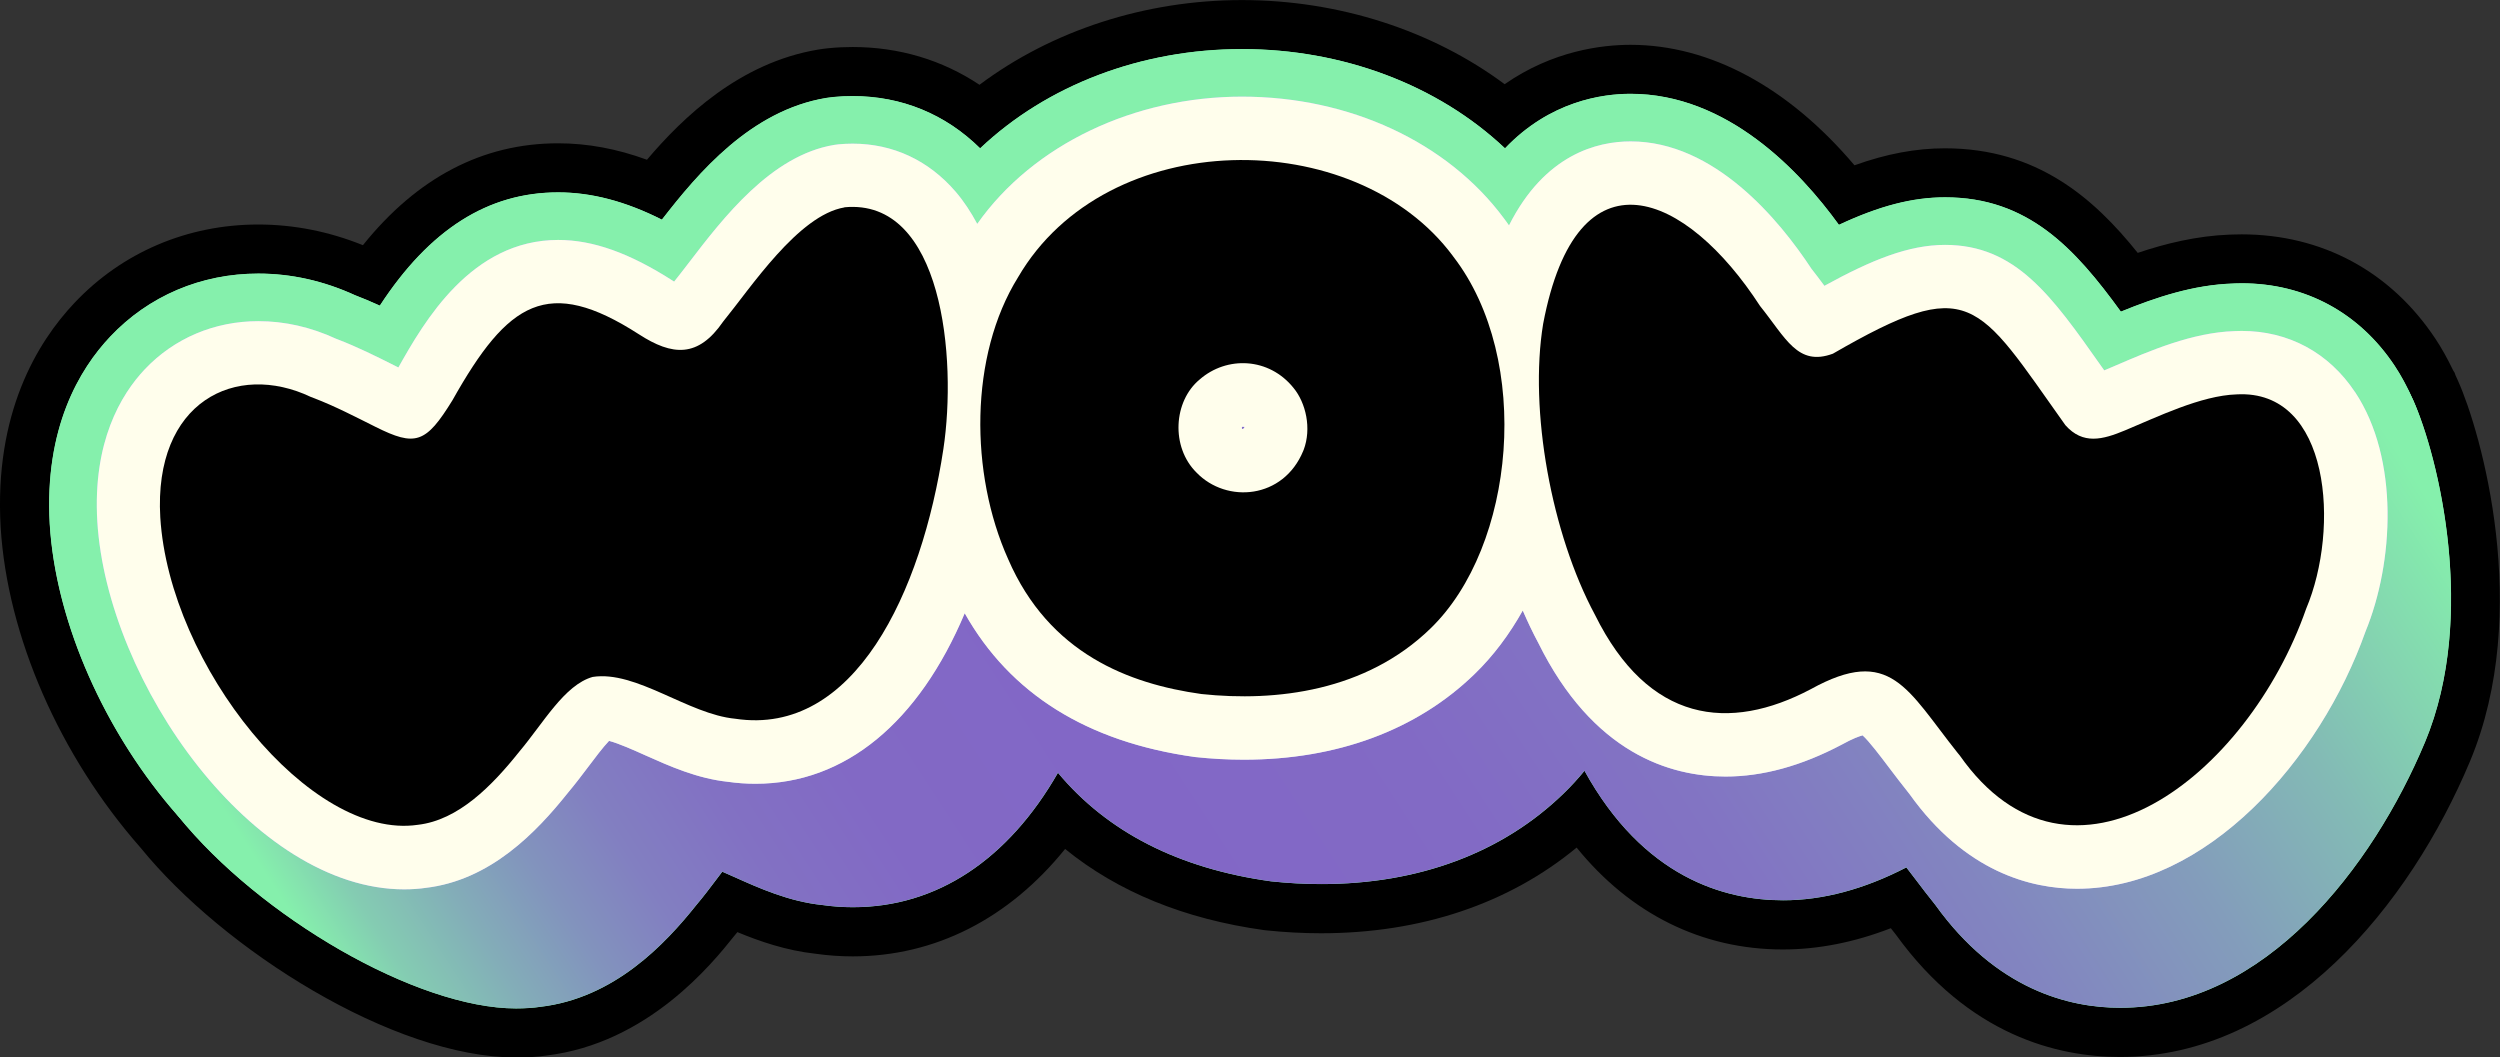 <?xml version="1.0" encoding="UTF-8"?><svg id="Capa_1" xmlns="http://www.w3.org/2000/svg" xmlns:xlink="http://www.w3.org/1999/xlink" viewBox="0 0 419.58 177.48"><rect x="0" y="0" width="419.58" height="177.48" fill="#333333" stroke="none"/><defs><linearGradient id="linear-gradient" x1="74.95" y1="206.48" x2="370.92" y2="14.28" gradientUnits="userSpaceOnUse"><stop offset=".02" stop-color="#85f0ac"/><stop offset=".05" stop-color="#84ccb2"/><stop offset=".09" stop-color="#83adb8"/><stop offset=".13" stop-color="#8293bd"/><stop offset=".17" stop-color="#827fc1"/><stop offset=".22" stop-color="#8271c3"/><stop offset=".28" stop-color="#8269c5"/><stop offset=".39" stop-color="#8267c6"/><stop offset=".51" stop-color="#826ac5"/><stop offset=".61" stop-color="#8274c3"/><stop offset=".7" stop-color="#8285c0"/><stop offset=".79" stop-color="#839dbb"/><stop offset=".87" stop-color="#83bbb5"/><stop offset=".95" stop-color="#84e1ae"/><stop offset=".98" stop-color="#85f0ac"/></linearGradient></defs><path d="M86.6,177.48c-20.62,0-49.15-18.15-62.97-35.16C10.01,126.87,1.22,106.75.11,88.47c-1.1-19.1,6.12-31,12.38-37.63,8-8.48,18.96-13.16,30.84-13.16,5.98,0,11.88,1.17,17.58,3.47,9.12-11.36,20.11-17.1,32.75-17.1,4.93,0,9.86.91,14.92,2.76,6-7.08,15.54-16.29,28.73-18.49.6-.1,1.16-.17,1.74-.23,1.42-.14,2.72-.2,4.03-.2,7.81,0,15.05,2.17,21.31,6.34,12.16-9.11,27.83-14.22,44.05-14.22s31.93,5.08,44.09,14.12c8.1-5.64,16.37-6.61,21.12-6.61,13.34,0,26.51,7.13,37.59,20.22,5.38-1.93,10.31-2.85,15.19-2.85,15.45,0,24.98,8.36,32.35,17.55,4.59-1.55,9.87-2.86,15.5-3.07h.14s.26-.01.26-.01c.38-.01.96-.03,1.53-.03,13.48,0,25.03,6.22,32.53,17.52,1.05,1.59,2.02,3.32,2.96,5.28l.27.44.14.41c.14.3.28.59.41.9,3.82,8.48,12.54,38.77,2.02,63.9-10.04,23.98-30.75,49.61-58.75,49.61-10.41,0-25.35-3.58-37.6-20.53-.3-.38-.59-.74-.85-1.08-6.12,2.37-12.19,3.57-18.12,3.57-13.62,0-25.62-6-34.61-17.1-11.4,9.42-26.13,14.38-42.9,14.38-3.04,0-6.17-.17-9.31-.5l-.26-.03c-13.36-1.86-24.54-6.43-33.38-13.62-9.45,11.7-21.83,18.03-35.66,18.03-2.08,0-4.16-.15-6.2-.44-4.96-.54-9.42-2.09-13.14-3.63-.18.22-.36.44-.55.66-3.64,4.57-14.47,18.02-31.56,20.06-1.43.21-3.27.33-5.08.33Z" fill="#000" stroke-width="0"/><path d="M404.97,67.11c-.13-.3-.28-.6-.42-.9-.03-.06-.06-.13-.09-.19,0,0,0,0,0-.01-.75-1.59-1.58-3.14-2.55-4.61-5.92-8.92-15.04-13.84-25.67-13.84-.71,0-1.43.04-1.48.04-.01,0,0,0,.04,0-6.64.21-12.95,2.31-18.84,4.72-7.73-10.66-15.59-19.19-29.5-19.19-5.45,0-11.02,1.44-17.82,4.62-6.5-8.99-18.71-21.99-34.97-21.99-4.78,0-13.54,1.25-21.07,9.15-11.24-10.62-27.16-16.66-44.14-16.66s-32.72,6.04-43.95,16.66c-5.83-5.75-13.18-8.77-21.41-8.77-1.02,0-2.05.05-3.18.15-.41.04-.82.1-1.23.16-12.68,2.11-21.51,12.59-27.59,20.43-6.11-3.08-11.82-4.58-17.41-4.58-11.77,0-21.58,6.22-29.93,19.01-1.5-.68-2.87-1.26-4.16-1.75-5.26-2.41-10.73-3.63-16.24-3.63-9.59,0-18.41,3.76-24.85,10.58-5.15,5.45-11.08,15.33-10.15,31.47,1.01,16.66,9.43,35.29,21.58,49.03,13.62,16.86,39.97,32.24,56.68,32.24,1.46,0,2.98-.1,3.98-.26,12.47-1.43,21.03-10.52,26.29-17.12,1.17-1.38,2.31-2.89,3.44-4.39.26-.35.57-.76.89-1.18.77.33,1.52.66,2.11.93,4.05,1.82,9.09,4.08,14.65,4.66,1.71.25,3.45.37,5.17.37,14.04,0,26.03-7.94,34.41-22.56,8.3,9.95,20.26,16.07,35.76,18.22,2.83.3,5.66.46,8.43.46,16.35,0,30.41-5.25,40.66-15.19,1.22-1.18,2.4-2.46,3.52-3.83,9.87,17.89,23.46,21.74,33.34,21.74,6.64,0,13.57-1.84,20.68-5.52.64.82,1.28,1.67,1.74,2.27.89,1.18,1.84,2.43,3.12,4.02,10.23,14.27,22.51,17.27,31.03,17.27,24.29,0,42.4-23.67,51.14-44.55,8.86-21.15,2.26-48.02-1.99-57.48Z" fill="#85f0ac" stroke-width="0"/><path d="M67.81,157.23c-29.77,0-57.58-38.09-59.47-69.27-.93-16.14,5-26.03,10.15-31.47,6.43-6.82,15.26-10.58,24.85-10.58,5.52,0,10.98,1.22,16.24,3.63,1.29.49,2.66,1.07,4.16,1.75,8.35-12.79,18.16-19.01,29.93-19.01,5.59,0,11.31,1.5,17.41,4.58,6.08-7.84,14.91-18.32,27.59-20.43.42-.07.82-.12,1.23-.16,1.13-.11,2.16-.15,3.18-.15,8.23,0,15.58,3.02,21.41,8.77,11.23-10.62,27.08-16.66,43.95-16.66s32.9,6.04,44.14,16.66c7.53-7.9,16.29-9.15,21.07-9.15,16.25,0,28.47,13.01,34.97,21.99,6.8-3.19,12.37-4.62,17.82-4.62,13.91,0,21.77,8.53,29.5,19.19,5.89-2.41,12.2-4.51,18.84-4.72-.04,0-.05,0-.04,0,.05,0,.77-.04,1.48-.04,10.63,0,19.74,4.91,25.67,13.84,9.36,14.11,7.84,34.57,2.47,47.62-8.18,23.11-29.17,48.11-55.8,48.11-9.5,0-23.19-3.33-34.52-19.12-1.26-1.57-2.27-2.89-3.21-4.14-.14-.19-.3-.4-.47-.62-7.08,3.36-14.07,5.06-20.79,5.06-10.26,0-21.98-8.53-35.19-20.83-.46.48-.92.95-1.39,1.4-11.18,10.85-26.49,16.59-44.25,16.59-2.97,0-6.02-.16-9.08-.49-15.4-2.14-27.67-7.92-36.61-17.21-9.11,14.06-21.88,21.75-36.29,21.75-1.93,0-3.88-.14-5.78-.42-6.13-.64-11.59-3.09-15.98-5.06l-.25-.11c-1.1,1.45-2.21,2.9-3.34,4.24-5.78,7.26-15.15,17.17-29.14,18.78-1.09.18-2.8.29-4.46.29Z" fill="#85f0ac" stroke-width="0"/><path d="M86.6,169.24c-16.72,0-43.1-15.41-56.71-32.29-7.83-9.71,2.9-20.6,2.23-31.74-.84-14.57,4.45-23.42,9.04-28.28,5.68-6.02,13.49-9.34,21.97-9.34,4.92,0,9.8,1.09,14.52,3.25,2.18.84,4.14,1.73,6.01,2.62,4.86-7.97,13.35-18.94,27.74-18.94,5.52,0,11.14,1.63,17.41,5.11,6.09-7.93,14.35-18.36,26.16-20.33.34-.06.69-.1,1.03-.14.98-.09,1.89-.13,2.79-.13,8.03,0,15.1,3.29,20.45,9.51,0,0,0,.01.01.01,10.31-10.81,25.59-17.08,42.21-17.08s32.16,6.32,42.46,17.15c6.8-8.51,15.18-9.95,20.08-9.95,15.36,0,26.84,13.19,32.69,21.78,5.69-2.85,11.72-5.13,17.93-5.13,12.93,0,19.96,8.54,27.4,18.99,5.52-2.35,12.12-4.89,19.03-5.11.07-.01.69-.03,1.3-.03,9.31,0,17.88-11.53,22.11-3.15,4.2,8.31,11.73,36.55,2.51,58.56-8.75,20.88-26.85,44.55-51.14,44.55-8.52,0-20.8-3.01-31.03-17.27-1.28-1.59-2.23-2.84-3.12-4.02-.45-.6-1.1-1.45-1.74-2.27-7.11,3.68-14.04,5.52-20.68,5.52-9.88,0-23.47-3.85-33.34-21.74-1.12,1.37-2.29,2.65-3.52,3.83-10.24,9.93-24.31,15.19-40.66,15.19-2.77,0-5.6-.15-8.43-.46-15.5-2.16-27.46-8.27-35.76-18.22-8.38,14.62-20.37,22.56-34.41,22.56-1.72,0-3.46-.12-5.17-.37-5.56-.58-10.6-2.84-14.65-4.66-.59-.26-1.34-.6-2.11-.93-.32.42-.62.83-.89,1.18-1.13,1.5-2.27,3.01-3.44,4.39-5.26,6.6-13.82,15.69-26.29,17.12-1,.16-2.52.26-3.98.26Z" fill="url(#linear-gradient)" stroke-width="0"/><path d="M395.25,65.81c-4.4-6.63-11.15-10.27-19.02-10.27-.47,0-.95.01-1.19.03-7.09.22-14.25,3.31-20,5.79l-1.88.8-.49-.69c-8.33-11.83-14.35-20.37-26.22-20.37-6.11,0-12.27,2.48-20.26,6.87-.05-.07-.11-.14-.15-.21-.63-.85-1.29-1.73-2.01-2.64-5.39-8.2-16.26-21.39-30.36-21.39-5.57,0-14.4,2.16-20.43,14.14-.29-.41-.55-.86-.86-1.26-9.49-12.77-25.91-20.39-43.93-20.39s-35.01,7.99-44.44,21.35c-1.04-1.94-2.23-3.77-3.62-5.39-4.54-5.28-10.52-8.07-17.3-8.07-.77,0-1.55.04-2.36.11-.25.03-.5.06-.74.1-10.58,1.76-18.6,12.22-24.45,19.86-.88,1.14-1.68,2.2-2.4,3.08,0,0-.12-.08-.19-.12-7.3-4.69-13.43-6.87-19.27-6.87-14.61,0-22.52,13.75-26.82,21.4l-.6-.3c-3.06-1.54-6.23-3.13-9.73-4.47l-.11-.04c-4.26-1.97-8.65-2.96-13.06-2.96-7.37,0-14.13,2.87-19.05,8.07-4.07,4.31-8.75,12.23-7.98,25.52,1.65,27.23,26.24,61.77,51.51,61.77,1.31,0,2.61-.1,3.54-.24,10.93-1.26,18.64-9.34,23.96-16,1.15-1.37,2.28-2.85,3.4-4.34,1.02-1.36,2.44-3.25,3.48-4.34,1.65.44,4.14,1.55,6.07,2.42,4.09,1.83,8.72,3.9,13.87,4.45,1.55.22,3.1.33,4.63.33h0c15.11,0,27.42-10.39,35.12-28.68,7.6,13.51,20.45,21.65,38.63,24.19,2.76.3,5.53.45,8.22.45h0c15.64,0,29.03-4.97,38.7-14.35,3.19-3.08,5.86-6.73,8.1-10.73.82,1.9,1.68,3.75,2.61,5.48,9.16,18.54,22.14,22.43,31.42,22.43,6.21,0,12.72-1.77,19.51-5.36,1.84-1.02,2.95-1.41,3.5-1.55,1.08.97,2.99,3.49,4.43,5.4,1,1.32,2.07,2.73,3.37,4.36l.08.1c9.36,13.11,20.43,15.88,28.1,15.88,21.78,0,40.8-21.67,48.42-43.17,4.76-11.57,5.69-28.98-1.74-40.17ZM208.52,71.98s-.05,0-.07,0c-.03-.08-.04-.22-.02-.33.07-.04.13-.04.16-.04l.3.03c-.1.23-.18.36-.37.36Z" fill="#bcb4ff" stroke-width="0"/><path d="M395.25,65.81c-4.4-6.63-11.15-10.27-19.02-10.27-.47,0-.95.01-1.19.03-7.09.22-14.25,3.31-20,5.79l-1.88.8-.49-.69c-8.33-11.83-14.35-20.37-26.22-20.37-6.11,0-12.27,2.48-20.26,6.87-.06-.07-.11-.14-.15-.21-.63-.85-1.29-1.73-2.01-2.64-5.39-8.2-16.26-21.39-30.36-21.39-5.57,0-14.39,2.14-20.41,14.09-.29-.4-.57-.82-.88-1.21-9.49-12.77-25.91-20.39-43.93-20.39s-35.01,7.99-44.44,21.35c-1.04-1.94-2.23-3.77-3.62-5.39-4.54-5.28-10.52-8.07-17.3-8.07-.77,0-1.55.04-2.36.11-.25.03-.5.06-.74.1-10.58,1.76-18.6,12.22-24.45,19.86-.88,1.14-1.68,2.19-2.4,3.08,0,0-.12-.08-.19-.12-7.3-4.69-13.43-6.87-19.27-6.87-14.61,0-22.52,13.75-26.82,21.4l-.6-.3c-3.06-1.54-6.23-3.13-9.73-4.47l-.11-.04c-4.26-1.97-8.65-2.96-13.06-2.96-7.37,0-14.13,2.87-19.05,8.07-4.07,4.31-8.75,12.23-7.98,25.52,1.65,27.23,26.24,61.77,51.51,61.77,1.31,0,2.61-.1,3.54-.24,10.93-1.26,18.65-9.34,23.96-16,1.15-1.37,2.28-2.85,3.4-4.34,1.02-1.36,2.44-3.25,3.48-4.34,1.65.44,4.14,1.55,6.07,2.42,4.09,1.83,8.72,3.9,13.87,4.45,1.55.22,3.1.33,4.63.33h0c15.1,0,27.42-10.33,35.12-28.6,7.6,13.47,20.48,21.58,38.63,24.11,2.76.3,5.53.45,8.22.45h0c15.64,0,29.03-4.97,38.7-14.35,3.18-3.07,5.88-6.69,8.11-10.67.82,1.88,1.68,3.7,2.61,5.42,9.16,18.54,22.14,22.43,31.42,22.43,6.22,0,12.72-1.77,19.51-5.36,1.84-1.02,2.95-1.41,3.5-1.55,1.08.97,2.99,3.49,4.43,5.4,1,1.32,2.07,2.73,3.37,4.36l.08.1c9.36,13.11,20.43,15.88,28.1,15.88,21.78,0,40.8-21.67,48.42-43.17,4.76-11.57,5.69-28.98-1.74-40.17ZM208.89,71.63c-.1.23-.18.36-.37.36-.02,0-.05,0-.07,0-.03-.08-.04-.22-.02-.33.07-.04.13-.04.16-.04l.3.03Z" fill="#fffeec" stroke-width="0"/><path d="M375.38,66.19c-5.99.19-13.36,3.81-18.73,6.04-3.75,1.56-7.06,2.45-10.01-.87-14.97-21.04-15.83-25.38-39.02-12-5.92,2.19-7.89-2.61-12.23-8.01-12.34-19.04-30.69-27.13-36.4,3-2.39,14.53,1.4,35.26,8.7,48.84,8.97,18.14,22.53,19.72,36.25,12.46,13.36-7.38,16.13.06,24.63,10.73l.34.41c18.63,26.56,48.32,3.48,58.14-24.63,5.68-13.45,4.1-36.85-11.67-35.97Z" fill="#000" stroke-width="0"/><path d="M141.73,34.81c-7.74,1.29-15.73,13.49-20.36,19.16-4.19,6.09-8.5,5.8-14.18,2.11-15.24-9.79-21.92-5.52-31.25,11.09-4.47,7.27-6.22,7.82-12.92,4.47-3.37-1.68-6.77-3.46-10.38-4.84l-.45-.17c-12.58-5.99-26.42.76-25.29,20.19,1.52,24.92,25.22,54.27,43.22,51.61,6.82-.78,12.47-6.55,17.05-12.3,4-4.74,7.56-11.19,12.3-12.52,7.32-1.13,16,6.26,23.94,7.02,19.99,3.01,31.3-21.25,34.92-45.28,2.29-15.15-.1-42.13-16.62-40.56Z" fill="#000" stroke-width="0"/><path d="M243.83,42.95c-16.4-22.07-58.09-21.97-72.97,3.59-8.19,13.18-8.1,32.94-1.66,47.3,6.89,15.91,20.37,20.95,32.44,22.64,12.57,1.34,27.6-.48,38.42-10.98,14.28-13.78,17.17-45.14,3.87-62.41l-.1-.13ZM218.78,75.52l-.05.14c-3.33,8.12-12.86,8.88-17.91,3.66-4.35-4.3-3.88-11.99.52-15.63,4.56-3.98,11.64-3.72,15.76,1.42,2.06,2.5,3.06,6.79,1.69,10.41Z" fill="#000" stroke-width="0"/></svg>